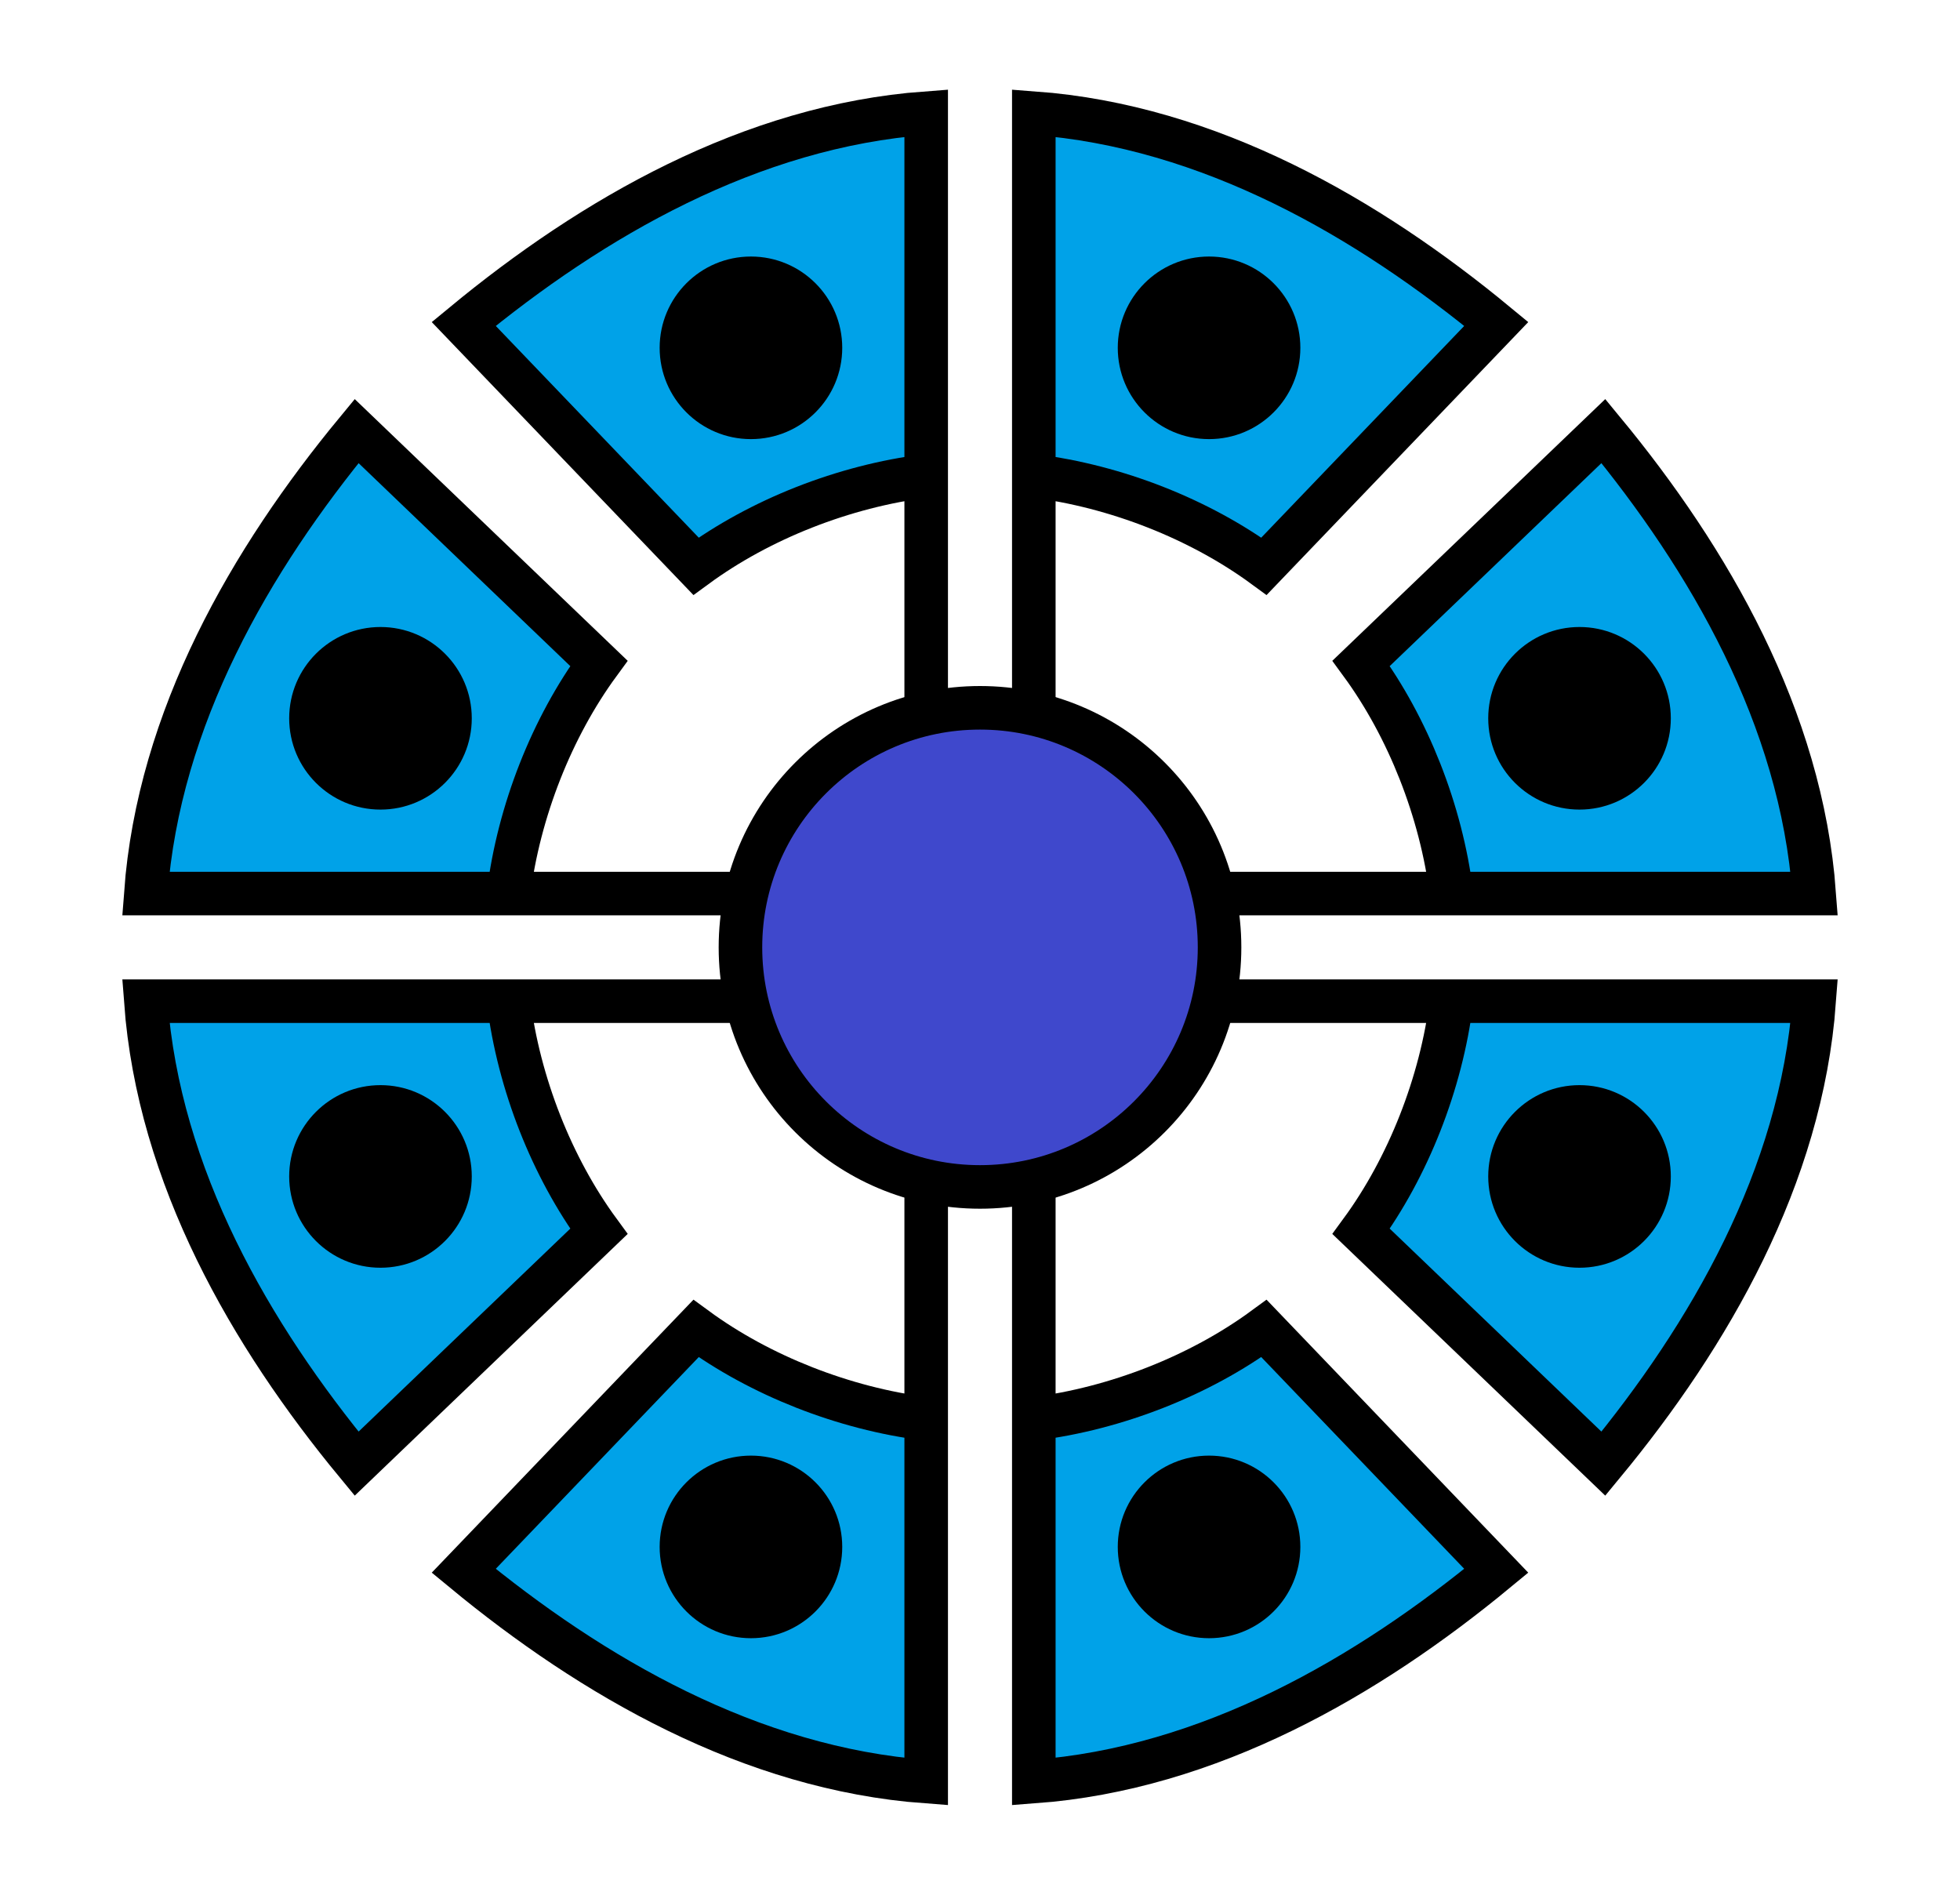<?xml version="1.0" encoding="UTF-8"?>
<svg enable-background="new 0 0 90 87" version="1.1" viewBox="0 0 90 87" xml:space="preserve" xmlns="http://www.w3.org/2000/svg">
<circle cx="45" cy="43.5" r="11" fill="#3F48CC" stroke="#000" stroke-miterlimit="10" stroke-width="2"/>

	<path d="m47.471 21.85c3.791 0.473 7.629 1.996 10.57 4.15l10.666-11.125c-5.89-4.863-13.169-9.085-21.236-9.68v27.852" fill="#00A2E8" stroke="#000" stroke-miterlimit="10" stroke-width="2"/>
	<circle cx="55.518" cy="15.971" r="4.192"/>
	<path d="m42.529 21.85c-3.791 0.473-7.629 1.996-10.57 4.15l-10.666-11.125c5.89-4.863 13.169-9.085 21.236-9.68v27.852" fill="#00A2E8" stroke="#000" stroke-miterlimit="10" stroke-width="2"/>
	<circle cx="34.482" cy="15.971" r="4.192"/>


	<path d="m23.35 41.029c0.473-3.791 1.996-7.629 4.15-10.57l-11.125-10.666c-4.863 5.89-9.085 13.169-9.68 21.236h27.852" fill="#00A2E8" stroke="#000" stroke-miterlimit="10" stroke-width="2"/>
	<circle cx="17.471" cy="32.982" r="4.192"/>
	<path d="m23.35 45.971c0.473 3.791 1.996 7.629 4.15 10.57l-11.125 10.666c-4.863-5.89-9.085-13.169-9.68-21.236h27.852" fill="#00A2E8" stroke="#000" stroke-miterlimit="10" stroke-width="2"/>
	<circle cx="17.471" cy="54.018" r="4.192"/>


	<path d="m42.529 65.15c-3.791-0.473-7.629-1.996-10.57-4.15l-10.666 11.125c5.89 4.863 13.169 9.085 21.236 9.68v-27.851" fill="#00A2E8" stroke="#000" stroke-miterlimit="10" stroke-width="2"/>
	<circle cx="34.482" cy="71.029" r="4.192"/>
	<path d="m47.471 65.15c3.791-0.473 7.629-1.996 10.57-4.15l10.666 11.125c-5.89 4.863-13.169 9.085-21.236 9.68v-27.851" fill="#00A2E8" stroke="#000" stroke-miterlimit="10" stroke-width="2"/>
	<circle cx="55.518" cy="71.029" r="4.192"/>


	<path d="m66.65 45.971c-0.473 3.791-1.996 7.629-4.15 10.57l11.125 10.666c4.863-5.89 9.085-13.169 9.68-21.236h-27.851" fill="#00A2E8" stroke="#000" stroke-miterlimit="10" stroke-width="2"/>
	<circle cx="72.529" cy="54.018" r="4.192"/>
	<path d="m66.65 41.029c-0.473-3.791-1.996-7.629-4.15-10.57l11.125-10.666c4.863 5.89 9.085 13.169 9.68 21.236h-27.851" fill="#00A2E8" stroke="#000" stroke-miterlimit="10" stroke-width="2"/>
	<circle cx="72.529" cy="32.982" r="4.192"/>

</svg>
